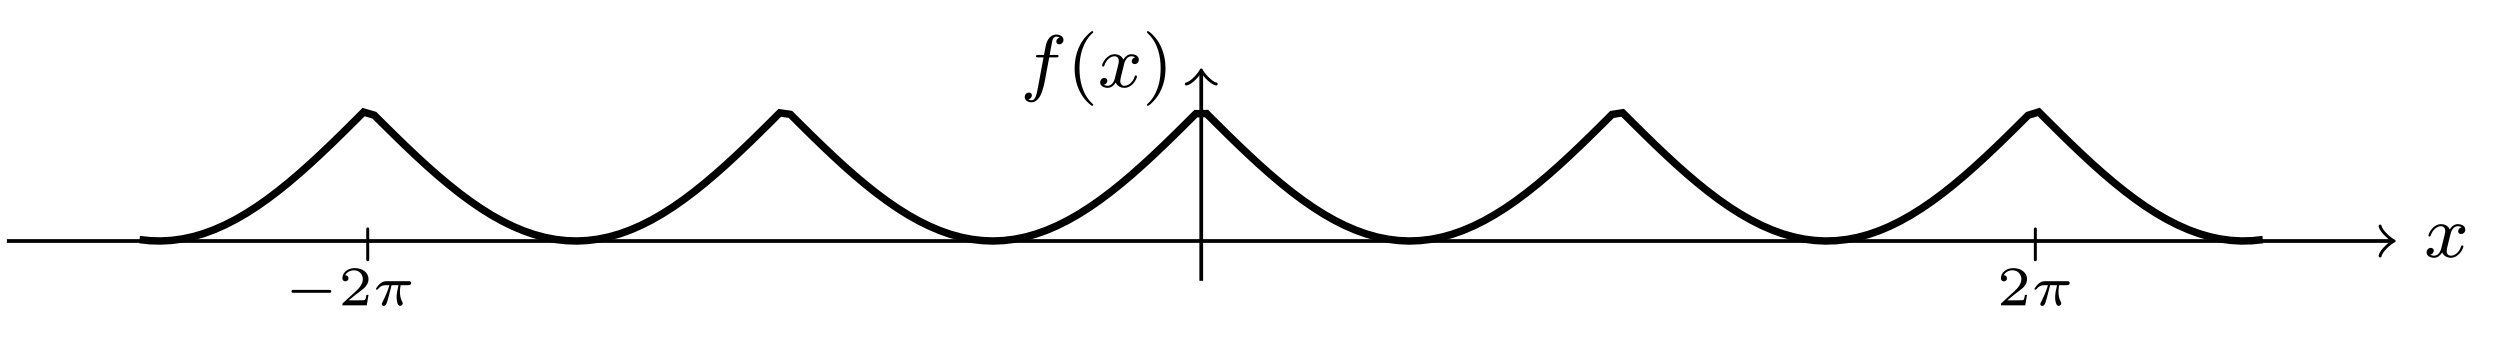 <?xml version='1.0' encoding='UTF-8'?>
<!-- This file was generated by dvisvgm 3.2.1 -->
<svg version='1.1' xmlns='http://www.w3.org/2000/svg' xmlns:xlink='http://www.w3.org/1999/xlink' width='266.928pt' height='36.759pt' viewBox='-.5 -36.259 266.928 36.759'>
<defs>
<path id='g5-112' d='M1.044-3.156C1.044-3.292 1.044-3.435 .885-3.435S.725-3.284 .725-3.148V-.104C.725 .032 .725 .175 .885 .175S1.044 .032 1.044-.104V-3.156Z'/>
<path id='g13-50' d='M3.216-1.118H2.995C2.983-1.034 2.923-.64 2.833-.574C2.792-.538 2.307-.538 2.224-.538H1.106L1.871-1.16C2.074-1.321 2.606-1.704 2.792-1.883C2.971-2.062 3.216-2.367 3.216-2.792C3.216-3.539 2.54-3.975 1.739-3.975C.968-3.975 .43-3.467 .43-2.905C.43-2.6 .687-2.564 .753-2.564C.903-2.564 1.076-2.672 1.076-2.887C1.076-3.019 .998-3.21 .735-3.21C.873-3.515 1.237-3.742 1.65-3.742C2.277-3.742 2.612-3.276 2.612-2.792C2.612-2.367 2.331-1.931 1.913-1.548L.496-.251C.436-.191 .43-.185 .43 0H3.031L3.216-1.118Z'/>
<path id='g7-0' d='M5.003-1.494C5.003-1.65 4.854-1.65 4.77-1.65H.98C.897-1.65 .747-1.65 .747-1.494S.897-1.339 .98-1.339H4.77C4.854-1.339 5.003-1.339 5.003-1.494Z'/>
<path id='g14-40' d='M2.813 1.897C2.813 1.865 2.805 1.857 2.702 1.753C1.61 .725 1.339-.757 1.339-1.993C1.339-4.288 2.287-5.364 2.694-5.731C2.805-5.834 2.813-5.842 2.813-5.882S2.782-5.978 2.702-5.978C2.574-5.978 2.176-5.571 2.112-5.499C1.044-4.384 .821-2.949 .821-1.993C.821-.207 1.57 1.227 2.654 1.993C2.718 1.993 2.813 1.993 2.813 1.897Z'/>
<path id='g14-41' d='M2.463-1.993C2.463-2.75 2.335-3.658 1.841-4.599C1.451-5.332 .725-5.978 .582-5.978C.502-5.978 .478-5.922 .478-5.882C.478-5.85 .478-5.834 .574-5.738C1.69-4.678 1.945-3.22 1.945-1.993C1.945 .295 .996 1.379 .59 1.745C.486 1.849 .478 1.857 .478 1.897S.502 1.993 .582 1.993C.709 1.993 1.108 1.586 1.172 1.514C2.24 .399 2.463-1.036 2.463-1.993Z'/>
<path id='g10-25' d='M4.119-2.397C4.119-2.576 3.951-2.576 3.85-2.576H1.47C1.351-2.576 1.082-2.576 .759-2.277C.574-2.104 .359-1.817 .359-1.757C.359-1.674 .442-1.674 .466-1.674C.532-1.674 .544-1.686 .586-1.739C.687-1.883 .921-2.152 1.411-2.152H1.799C1.596-1.411 1.19-.604 1.112-.448C1.058-.353 .98-.203 .98-.143C.98-.018 1.076 .06 1.196 .06C1.405 .06 1.476-.149 1.542-.341C1.662-.717 1.662-.729 1.745-1.052L2.032-2.152H2.768C2.642-1.626 2.564-1.237 2.564-.849C2.564-.544 2.648 .06 2.929 .06C3.084 .06 3.222-.084 3.222-.215C3.222-.269 3.192-.317 3.18-.347C2.959-.741 2.923-1.124 2.923-1.429C2.923-1.524 2.923-1.787 3.001-2.152H3.79C3.862-2.152 4.119-2.152 4.119-2.397Z'/>
<path id='g11-102' d='M4.575-5.045C4.575-5.42 4.192-5.611 3.81-5.611C3.539-5.611 3.037-5.483 2.782-4.75C2.71-4.567 2.71-4.551 2.495-3.435H1.897C1.737-3.435 1.642-3.435 1.642-3.284C1.642-3.172 1.745-3.172 1.881-3.172H2.447L1.873-.08C1.722 .725 1.602 1.403 1.18 1.403C1.156 1.403 .988 1.403 .837 1.307C1.203 1.219 1.203 .877 1.203 .877C1.203 .693 1.06 .582 .885 .582C.669 .582 .438 .765 .438 1.068C.438 1.403 .781 1.626 1.18 1.626C1.666 1.626 2 1.116 2.104 .917C2.391 .391 2.574-.606 2.59-.685L3.053-3.172H3.794C3.953-3.172 4.049-3.172 4.049-3.324C4.049-3.435 3.945-3.435 3.81-3.435H3.1L3.387-4.965C3.419-5.101 3.443-5.189 3.563-5.284C3.666-5.372 3.73-5.388 3.818-5.388C3.937-5.388 4.065-5.364 4.168-5.3C4.129-5.284 4.081-5.26 4.041-5.236C3.905-5.165 3.81-5.021 3.81-4.862C3.81-4.678 3.953-4.567 4.129-4.567C4.36-4.567 4.575-4.766 4.575-5.045Z'/>
<path id='g11-120' d='M4.184-1.14C4.184-1.219 4.121-1.243 4.065-1.243C3.969-1.243 3.953-1.188 3.929-1.108C3.77-.574 3.316-.143 2.853-.143C2.59-.143 2.399-.319 2.399-.654C2.399-.813 2.447-.996 2.558-1.443L2.829-2.534C2.941-2.949 3.22-3.292 3.579-3.292C3.618-3.292 3.826-3.292 3.993-3.18C3.642-3.092 3.626-2.782 3.626-2.75C3.626-2.574 3.762-2.455 3.937-2.455S4.384-2.59 4.384-2.933C4.384-3.387 3.881-3.515 3.587-3.515C3.212-3.515 2.909-3.252 2.726-2.941C2.55-3.363 2.136-3.515 1.809-3.515C.94-3.515 .454-2.519 .454-2.295C.454-2.224 .51-2.192 .574-2.192C.669-2.192 .685-2.232 .709-2.327C.893-2.909 1.371-3.292 1.785-3.292C2.096-3.292 2.248-3.068 2.248-2.782C2.248-2.622 2.152-2.256 2.088-2L1.817-.909C1.706-.478 1.419-.143 1.06-.143C1.028-.143 .821-.143 .654-.255C1.02-.343 1.02-.685 1.02-.685C1.02-.869 .877-.98 .701-.98C.486-.98 .255-.797 .255-.494C.255-.128 .646 .08 1.052 .08C1.474 .08 1.769-.239 1.913-.494C2.088-.104 2.455 .08 2.837 .08C3.706 .08 4.184-.917 4.184-1.14Z'/>
</defs>
<g id='page196'>
<g stroke-miterlimit='10' transform='matrix(.996 0 0 -.996 127.758 -10.527)' fill='#000' stroke='#000' stroke-width='0.4'>
<g stroke-width='0.8'>
<path d='M-113.811 .152L-112.667 .031L-111.523 .002L-110.38 .065L-109.236 .219L-108.092 .464L-106.948 .798L-105.805 1.218L-104.661 1.723L-103.517 2.308L-102.373 2.97L-101.229 3.706L-100.086 4.508L-98.942 5.374L-97.798 6.297L-96.654 7.271L-95.51 8.291L-94.367 9.348L-93.223 10.437L-92.079 11.55L-90.935 12.681L-89.792 13.822L-88.648 13.488L-87.504 12.349L-86.36 11.223L-85.216 10.116L-84.073 9.035L-82.929 7.988L-81.785 6.982L-80.641 6.022L-79.498 5.115L-78.354 4.267L-77.21 3.483L-76.066 2.769L-74.922 2.129L-73.779 1.567L-72.635 1.087L-71.491 .691L-70.347 .383L-69.204 .165L-68.06 .037L-66.916 .001L-65.772 .057L-64.628 .204L-63.485 .442L-62.341 .769L-61.197 1.184L-60.053 1.682L-58.91 2.261L-57.766 2.918L-56.622 3.648L-55.478 4.446L-54.334 5.307L-53.191 6.226L-52.047 7.197L-50.903 8.212L-49.759 9.267L-48.616 10.354L-47.472 11.466L-46.328 12.596L-45.184 13.736L-44.04 13.574L-42.897 12.435L-41.753 11.307L-40.609 10.198L-39.465 9.115L-38.322 8.066L-37.178 7.056L-36.034 6.092L-34.89 5.181L-33.746 4.328L-32.603 3.54L-31.459 2.82L-30.315 2.174L-29.171 1.607L-28.027 1.12L-26.884 .718L-25.74 .403L-24.596 .178L-23.452 .044L-22.309 0L-21.165 .05L-20.021 .19L-18.877 .421L-17.733 .742L-16.59 1.15L-15.446 1.642L-14.302 2.215L-13.158 2.866L-12.015 3.591L-10.871 4.383L-9.727 5.24L-8.583 6.155L-7.439 7.122L-6.296 8.135L-5.152 9.187L-4.008 10.271L-2.864 11.382L-1.721 12.51L-.577 13.65L.567 13.66L1.711 12.52L2.855 11.391L3.998 10.281L5.142 9.196L6.286 8.143L7.43 7.13L8.573 6.163L9.717 5.248L10.861 4.391L12.005 3.597L13.149 2.871L14.292 2.22L15.436 1.646L16.58 1.154L17.724 .745L18.867 .423L20.011 .192L21.155 .051L22.299 0L23.443 .043L24.586 .176L25.73 .401L26.874 .715L28.018 1.116L29.162 1.602L30.305 2.169L31.449 2.814L32.593 3.533L33.737 4.321L34.88 5.174L36.024 6.084L37.168 7.047L38.312 8.057L39.456 9.106L40.599 10.189L41.743 11.297L42.887 12.425L44.031 13.564L45.174 13.746L46.318 12.605L47.462 11.476L48.606 10.363L49.75 9.277L50.893 8.221L52.037 7.205L53.181 6.234L54.325 5.315L55.468 4.453L56.612 3.654L57.756 2.924L58.9 2.267L60.044 1.687L61.187 1.188L62.331 .772L63.475 .445L64.619 .206L65.762 .058L66.906 .001L68.05 .036L69.194 .163L70.338 .381L71.481 .688L72.625 1.083L73.769 1.562L74.913 2.124L76.056 2.763L77.2 3.477L78.344 4.26L79.488 5.107L80.632 6.014L81.775 6.973L82.919 7.979L84.063 9.026L85.207 10.106L86.35 11.213L87.494 12.34L88.638 13.478L89.782 13.832L90.926 12.691L92.069 11.56L93.213 10.446L94.357 9.357L95.501 8.299L96.644 7.28L97.788 6.305L98.932 5.382L100.076 4.515L101.22 3.712L102.363 2.976L103.507 2.313L104.651 1.728L105.795 1.222L106.939 .801L108.082 .466L109.226 .221L110.37 .066L111.514 .002L112.657 .031L113.801 .151' fill='none'/>
</g>
<path d='M-128.037 0H127.577' fill='none'/>
<g transform='translate(127.577)' stroke-width='0.32' stroke-dasharray='none' stroke-dashoffset='0.0' stroke-linecap='round' stroke-linejoin='round'>
 <path d='M-1.2 1.6C-1.1 1 0 .1 .3 0C0-.1-1.1-1-1.2-1.6' fill='none'/>
 </g>
<g transform='matrix(1.004 0 0 -1.004 2.833 -12.288)' stroke='none' fill='#000'>
<use x='127.758' y='-10.527' xlink:href='#g11-120'/>
</g>
<path d='M0-4.268V18.034' fill='none'/>
<g transform='matrix(0 1 -1 0 0 18.034)' stroke-width='0.32' stroke-dasharray='none' stroke-dashoffset='0.0' stroke-linecap='round' stroke-linejoin='round'>
 <path d='M-1.2 1.6C-1.1 1 0 .1 .3 0C0-.1-1.1-1-1.2-1.6' fill='none'/>
 </g>
<g transform='matrix(1.004 0 0 -1.004 -147.632 5.928)' stroke='none' fill='#000'>
<use x='127.758' y='-10.527' xlink:href='#g11-102'/>
<use x='132.705' y='-10.527' xlink:href='#g14-40'/>
<use x='135.998' y='-10.527' xlink:href='#g11-120'/>
<use x='140.765' y='-10.527' xlink:href='#g14-41'/>
</g>
<path d='M-89.384 0' fill='none'/>
<g transform='matrix(1.004 0 0 -1.004 -226.548 -17.466)' stroke='none' fill='#000'>
<use x='127.758' y='-10.527' xlink:href='#g7-0'/>
<use x='133.514' y='-10.527' xlink:href='#g13-50'/>
<use x='137.167' y='-10.527' xlink:href='#g10-25'/>
</g>
<path d='M-89.384 0' fill='none'/>
<g transform='matrix(1.004 0 0 -1.004 -218.51 -12.566)' stroke='none' fill='#000'>
<use x='127.758' y='-10.527' xlink:href='#g5-112'/>
</g>
<path d='M89.384 0' fill='none'/>
<g transform='matrix(1.004 0 0 -1.004 -42.974 -17.466)' stroke='none' fill='#000'>
<use x='127.758' y='-10.527' xlink:href='#g13-50'/>
<use x='131.411' y='-10.527' xlink:href='#g10-25'/>
</g>
<path d='M89.384 0' fill='none'/>
<g transform='matrix(1.004 0 0 -1.004 -39.742 -12.566)' stroke='none' fill='#000'>
<use x='127.758' y='-10.527' xlink:href='#g5-112'/>
</g>
</g>
</g>
</svg>